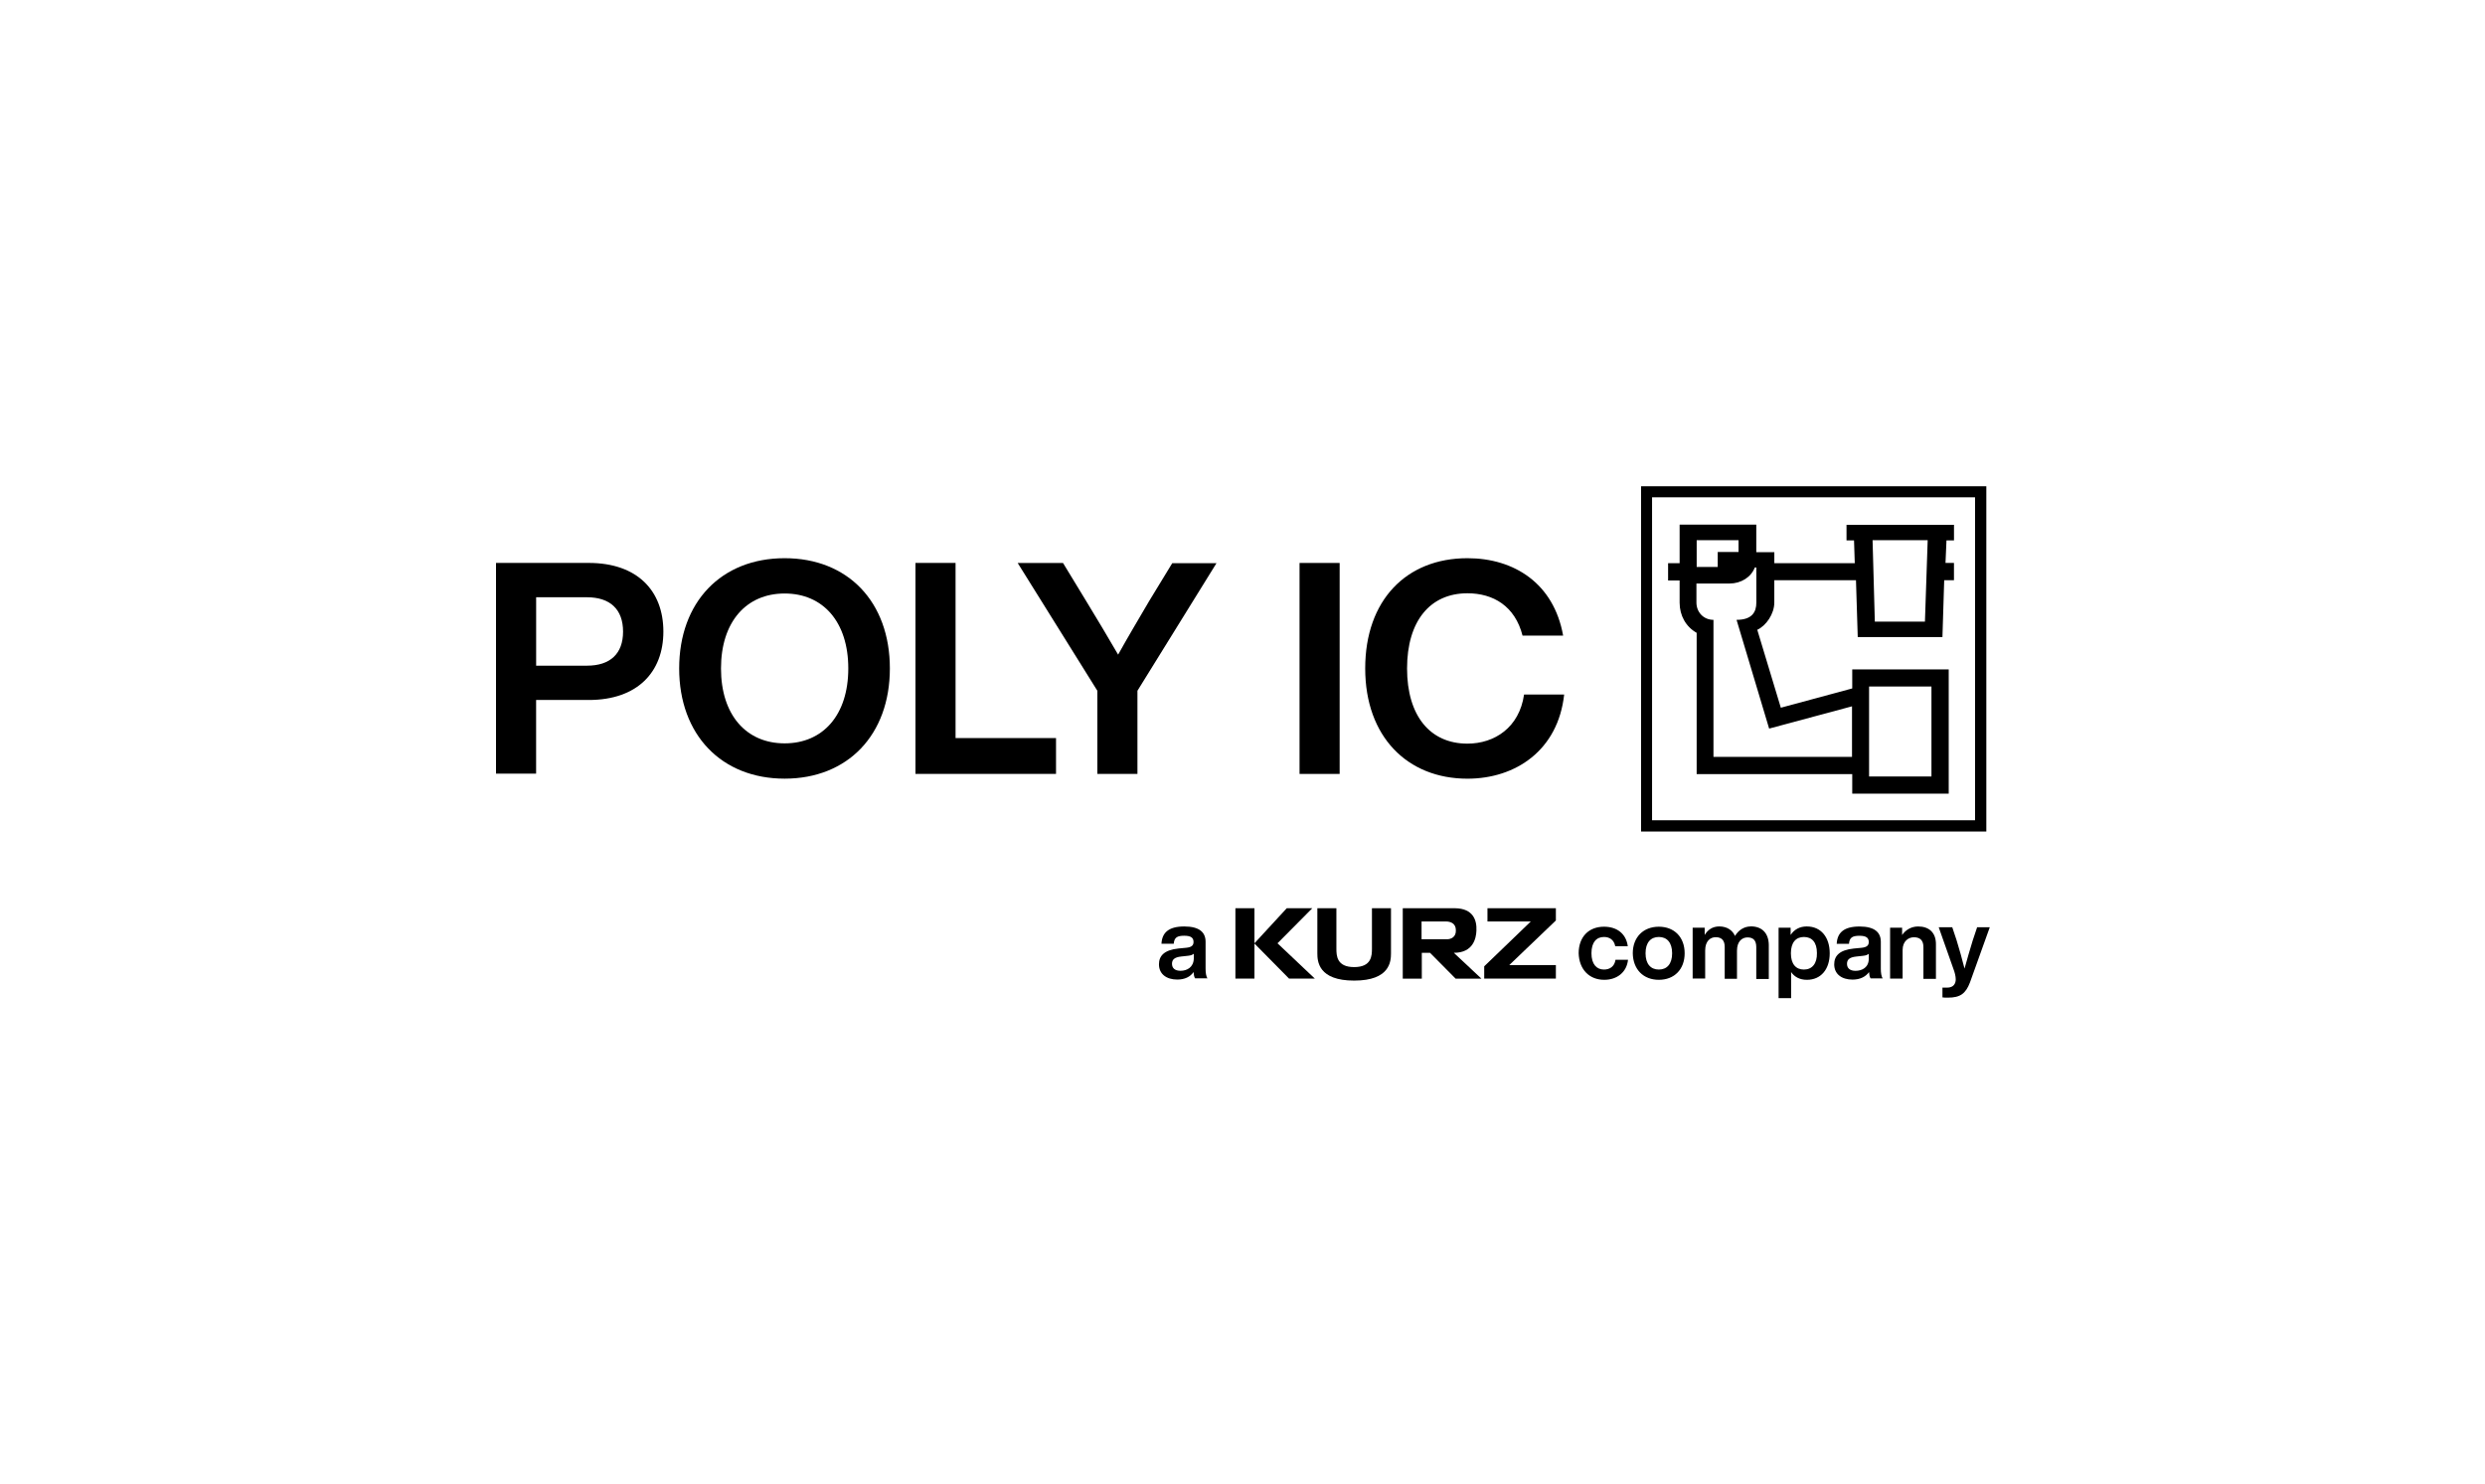 <?xml version="1.0" encoding="UTF-8"?>
<svg xmlns="http://www.w3.org/2000/svg" id="uuid-b91fbe60-80cc-4a91-b358-dbe69d3ba20c" viewBox="0 0 803.89 480.11">
  <path id="uuid-f2778cd3-78ea-480d-acb5-43991a2754cf" d="M530.88,157.31v111.69h111.69v-111.69h-111.69Zm108.04,108.05h-104.48v-104.48h104.48v104.48Z"></path>
  <path id="uuid-e3a431a6-3a24-478a-901e-48ca5d8c0799" d="M629.36,182.2l.32-7.38h2.43v-5.03h-34.77v5.03h2.43l.24,7.38h-26.02v-3.57h-5.84v-8.92h-24.8v12.48h-3.73v5.59h3.73v7.21c0,4.13,2.03,7.78,5.51,9.73v45.71h50.33v6.32h31.21v-40.2h-31.21v6.16l-23.1,6.24-7.62-25.21c2.84-1.3,5.51-5.11,5.51-8.83v-7.21h26.42l.57,18.4h27.4l.57-18.4h3.16v-5.59h-2.76v.08h.02Zm-80.57-7.45h13.62v3.81h-6.73v4.86h-6.81v-8.67h-.08Zm76.03,47.34v29.1h-20.18v-29.1h20.18Zm-25.7,6.4v16.37h-44.82v-44.34c-3.24,0-5.51-2.51-5.51-5.59v-6.16h10.7c3.73,0,6.97-2.03,8.19-5.19h.49v11.35c0,3.08-1.38,5.59-6.4,5.59l10.54,35.18,26.83-7.21h-.02Zm23.59-27.4h-16.21l-.73-26.34h17.83l-.89,26.34Z"></path>
  <g id="uuid-10a0233e-a285-48d0-a79d-57a4cd425d7d">
    <path id="uuid-15871d3c-6f0a-4386-bcb7-f1f624fa6b10" d="M639.57,300.05l-1.38,4.13c-.89,2.92-1.78,5.92-2.67,9.16-.81-3.24-1.7-6.32-2.59-9.24l-1.38-4.13h-4.38l4.78,13.54c.41,1.05,.73,2.35,.73,3.32,0,1.38-.73,2.67-2.76,2.67h-1.54v3.16c.49,.08,.97,.08,1.78,.08,3.97,0,5.75-1.3,7.13-4.94l6.4-17.83h-4.13v.08h0Zm-19.05-.33c-2.35,0-4.13,1.22-5.19,2.76v-2.35h-3.89v16.45h4.05v-9.24c0-2.92,1.95-4.13,3.65-4.13,2.03,0,3.08,1.05,3.08,3.16v10.29h4.05v-11.02c.08-3.97-2.27-5.92-5.75-5.92m-20.26,14.35c-1.86,0-2.76-.89-2.76-2.27,0-1.3,.73-2.11,3-2.35l2.19-.24c.89-.08,1.46-.32,1.86-.65v1.54c0,2.84-2.11,3.97-4.3,3.97m8.84,2.51c-.49-.65-.65-1.95-.65-3.16v-8.75c0-3-1.95-4.94-6.89-4.94-5.19,0-7.21,2.11-7.38,5.59h3.97c.16-2.03,1.13-2.59,3.4-2.59s3,.73,3,2.03c0,1.22-.81,1.7-2.35,1.86l-2.51,.24c-4.7,.49-6.32,2.43-6.32,5.11,0,3.16,2.43,4.94,5.92,4.94,2.43,0,4.21-.89,5.35-2.43,.08,.81,.16,1.54,.49,2.03h3.97v.08h0Zm-25.53-2.92c-2.59,0-4.21-1.78-4.21-5.27s1.62-5.27,4.21-5.27,4.21,1.7,4.21,5.19c.08,3.4-1.54,5.35-4.21,5.35m.97-13.95c-2.43,0-4.13,1.05-5.27,2.76v-2.35h-3.89v22.78h4.05v-8.43c1.13,1.62,2.84,2.51,5.11,2.51,4.54,0,7.38-3.4,7.38-8.59s-2.84-8.67-7.38-8.67m-18.15-.01c-2.27,0-4.05,1.3-5.11,3.08-.81-1.86-2.59-3.08-5.11-3.08-2.19,0-3.73,1.13-4.7,2.76v-2.35h-3.89v16.45h4.05v-9.08c0-3.08,1.7-4.3,3.4-4.3,1.95,0,2.92,1.05,2.92,3.16v10.29h3.97v-9.08c0-3.08,1.7-4.3,3.4-4.3,1.95,0,2.84,1.05,2.84,3.16v10.29h4.05v-11.1c-.08-3.65-2.11-5.92-5.84-5.92m-29.73,13.97c-2.59,0-4.3-1.78-4.3-5.27s1.7-5.27,4.3-5.27,4.3,1.78,4.3,5.27-1.7,5.27-4.3,5.27m0,3.32c5.03,0,8.35-3.4,8.35-8.59s-3.32-8.59-8.35-8.59-8.43,3.4-8.43,8.59c.08,5.19,3.4,8.59,8.43,8.59m-17.67,0c4.21,0,7.29-2.51,7.7-6.48h-4.05c-.32,2.19-1.86,3.16-3.73,3.16-2.35,0-4.05-1.7-4.05-5.27s1.62-5.27,4.05-5.27c1.78,0,3.24,.89,3.65,3h4.05c-.49-3.89-3.32-6.32-7.7-6.32-4.94,0-8.19,3.32-8.19,8.59,.16,5.19,3.4,8.59,8.27,8.59m-137.06-2.92c-1.86,0-2.76-.89-2.76-2.27,0-1.3,.73-2.11,3-2.35l2.19-.24c.89-.08,1.46-.32,1.86-.65v1.54c-.08,2.84-2.19,3.97-4.3,3.97m8.76,2.51c-.49-.65-.65-1.95-.65-3.16v-8.75c0-3-1.95-4.94-6.89-4.94-5.19,0-7.21,2.11-7.38,5.59h3.97c.16-2.03,1.13-2.59,3.4-2.59s3,.73,3,2.03c0,1.22-.81,1.7-2.35,1.86l-2.51,.24c-4.7,.49-6.32,2.43-6.32,5.11,0,3.16,2.43,4.94,5.92,4.94,2.43,0,4.21-.89,5.27-2.43,.08,.81,.16,1.54,.49,2.03h4.05v.08h0Z"></path>
    <g id="uuid-916dd2aa-924e-4cc4-b7ec-0c0780b9d531">
      <polygon points="503.32 293.81 481.19 293.81 481.19 298.1 495.21 298.1 480.14 312.61 480.14 316.58 503.32 316.58 503.32 312.21 488.24 312.21 503.32 297.78 503.32 293.81"></polygon>
      <path id="uuid-d68f90b9-df98-48ee-895c-0b51b983311f" d="M470.33,308.24c6.24,0,7.21-4.7,7.29-7.21,.16-3.32-1.05-7.13-6.89-7.21h-16.94v22.78h6.16v-8.35h2.67l8.27,8.35h8.35l-8.92-8.35h.01Zm-2.27-4.39h-8.19v-5.75h7.86c1.46,0,3.24,.57,3.24,2.84,.08,2.19-1.54,2.92-2.92,2.92h.01Z"></path>
      <path d="M443.82,306.86c0,2.27-.08,6-5.75,6s-5.75-3.73-5.75-6v-13.05h-6.16v14.59c0,2.59,.32,8.83,11.91,8.83s11.91-6.24,11.91-8.83v-14.59h-6.16v13.05Z"></path>
      <polygon points="424.53 293.81 416.27 293.81 405.81 305.16 405.81 293.81 399.65 293.81 399.65 316.58 405.81 316.58 405.81 305.24 417 316.58 425.34 316.58 413.27 305.16 424.53 293.81"></polygon>
    </g>
  </g>
  <g id="uuid-6ce9e99e-9323-41bd-8efa-2f2917066d73">
    <path d="M441.64,216.24c0-22.05,13.29-35.66,33.07-35.66,15.16,0,27.96,8.19,30.96,25.05h-13.13c-2.43-9.56-9.48-13.7-17.83-13.7-12.16,0-19.53,9.08-19.53,24.32s7.38,24.32,19.53,24.32c8.75,0,16.78-5.19,18.32-15.89h12.97c-1.95,17.99-15.64,27.23-31.29,27.23-19.45,0-33.07-13.62-33.07-35.66h0Z"></path>
    <path d="M420.4,182.12h12.97v68.25h-12.97v-68.25Z"></path>
    <path d="M393.57,182.12l-25.61,41.34v26.91h-12.97v-26.91l-25.78-41.34h14.67l7.54,12.4c3.49,5.75,6.97,11.51,10.29,17.26,3.24-5.84,6.73-11.67,10.05-17.35l7.46-12.24h14.35v-.08h0Z"></path>
    <path d="M341.62,238.77v11.59h-45.47v-68.25h12.97v56.66h32.5Z"></path>
    <path d="M219.71,216.24c0-21.48,13.62-35.66,34.12-35.66s34.04,14.18,34.04,35.66-13.62,35.66-34.04,35.66-34.12-14.18-34.12-35.66h0Zm54.71,0c0-15.08-8.19-24.24-20.59-24.24s-20.59,9.16-20.59,24.24,8.19,24.24,20.59,24.24,20.59-9.16,20.59-24.24Z"></path>
    <path d="M214.6,204.32c0,13.13-8.43,22.13-24.15,22.13h-17.02v23.83h-12.97v-68.17h29.99c15.72,0,24.15,9,24.15,22.21Zm-13.04,0c0-7.13-4.13-11.1-11.67-11.1h-16.45v22.13h16.45c7.54,0,11.67-3.89,11.67-11.02h0Z"></path>
  </g>
</svg>
